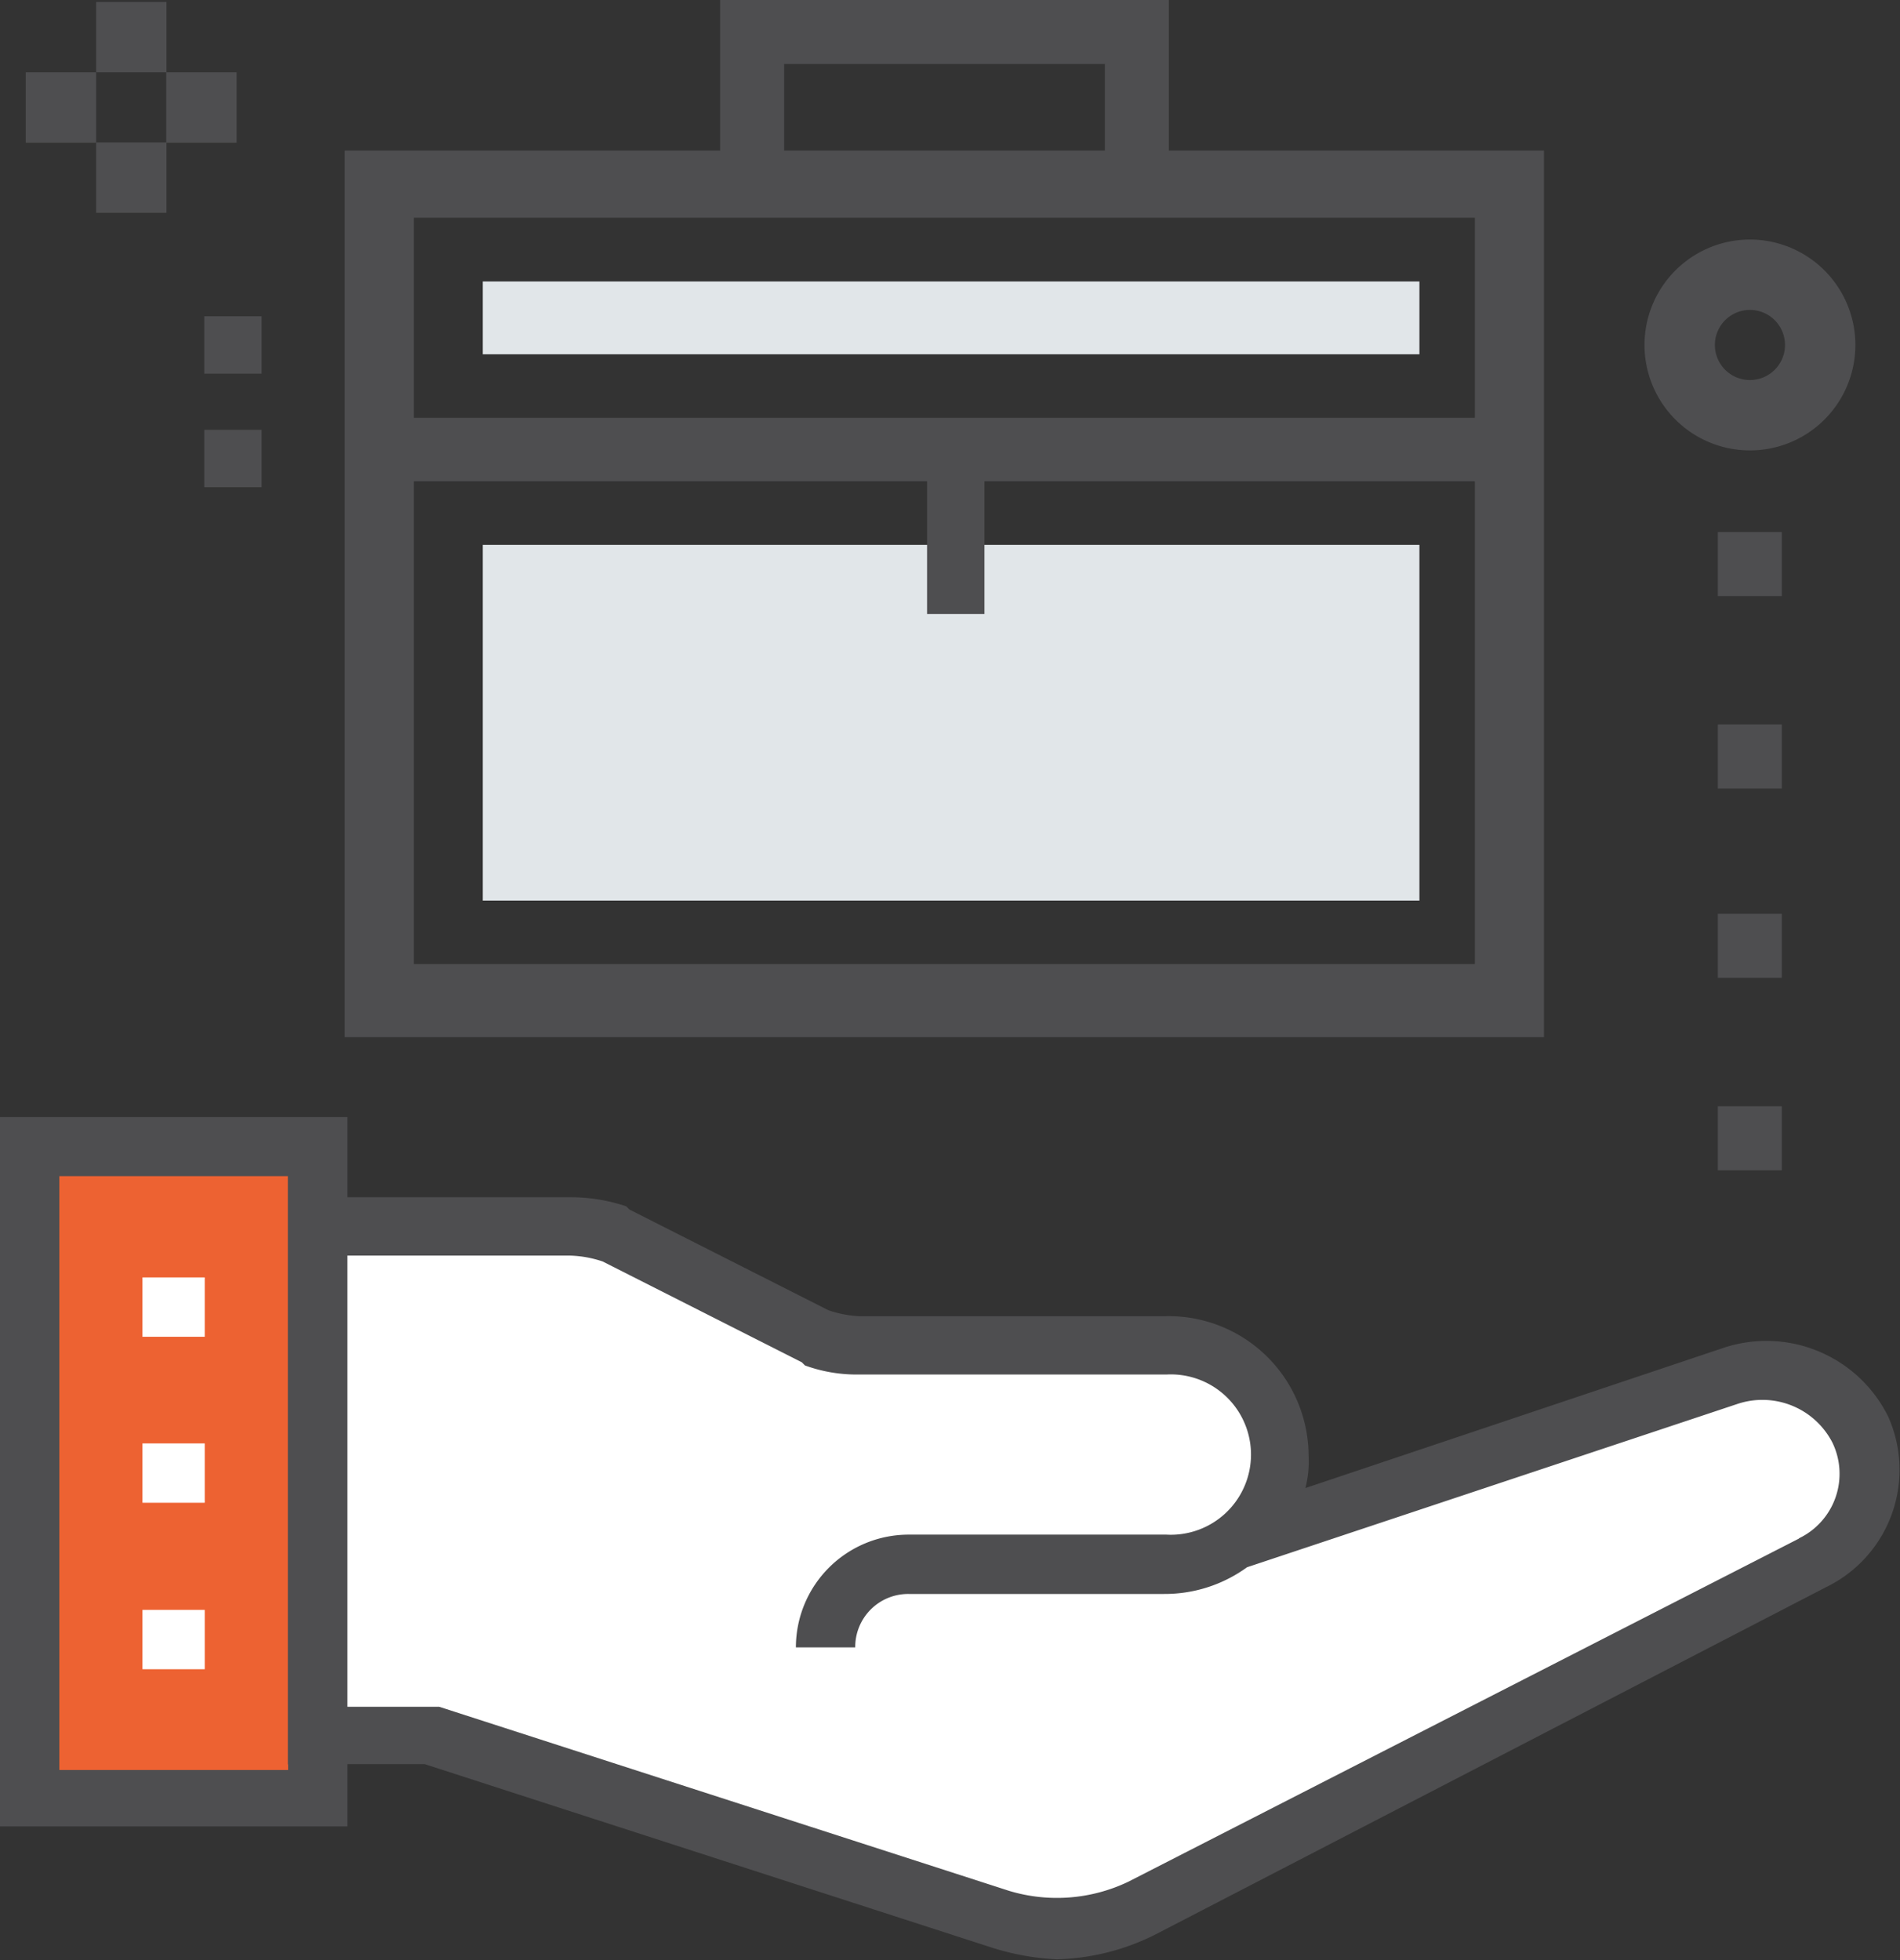 <svg id="Layer_1" data-name="Layer 1" xmlns="http://www.w3.org/2000/svg" viewBox="0 0 77.49 79.94"><rect x="0" y="0" width="77.49" height="79.94" fill="#333333" stroke="none"/><defs><style>.cls-1{fill:#4e4e50;}.cls-2{fill:none;}.cls-3{fill:#fff;}.cls-4{fill:#ed6232;}.cls-5{fill:#e1e6e9;}</style></defs><title>icon-25</title><path class="cls-1" d="M453.8,396.94a4.3,4.3,0,1,0-4.3-4.3A4.3,4.3,0,0,0,453.8,396.94Zm0-5.73a1.43,1.43,0,1,1-1.43,1.43A1.43,1.43,0,0,1,453.8,391.21Z" transform="translate(-382.43 -378.57)"/><rect class="cls-1" x="3.92" y="0.08" width="2.87" height="2.87"/><rect class="cls-1" x="1.05" y="2.95" width="2.87" height="2.87"/><rect class="cls-1" x="3.92" y="5.81" width="2.87" height="2.87"/><rect class="cls-1" x="6.78" y="2.95" width="2.87" height="2.87"/><rect class="cls-1" x="8.33" y="17.53" width="2.34" height="2.34"/><line class="cls-2" x1="9.63" y1="15.37" x2="9.63" y2="12.9"/><rect class="cls-1" x="8.33" y="12.9" width="2.34" height="2.34"/><path class="cls-3" d="M458.29,436.88a4.18,4.18,0,0,0-3.82-2.34,4.87,4.87,0,0,0-1.42.22l-19.35,6.5,0.81-2.41a4.79,4.79,0,0,0,.05-0.92,4.45,4.45,0,0,0-4.55-4.43H417.43a5.5,5.5,0,0,1-1.61-.3l-0.09,0-8.37-4.25,0,0a5.66,5.66,0,0,0-1.63-.22H395.35v0h0v20.69h0v-0.08H400l23.3,7.56a9.25,9.25,0,0,0,2.29.43,7.91,7.91,0,0,0,3.42-.84l27.37-14.17A4,4,0,0,0,458.29,436.88Z" transform="translate(-382.43 -378.57)"/><rect class="cls-4" x="1.22" y="46.77" width="11.75" height="26.51"/><rect class="cls-3" x="5.81" y="52.1" width="2.54" height="2.42"/><rect class="cls-3" x="5.81" y="58.87" width="2.54" height="2.42"/><rect class="cls-3" x="5.81" y="65.66" width="2.54" height="2.42"/><rect class="cls-1" x="70.06" y="29.55" width="2.61" height="2.61"/><rect class="cls-1" x="70.06" y="21.7" width="2.61" height="2.61"/><rect class="cls-1" x="70.06" y="37.27" width="2.61" height="2.61"/><rect class="cls-1" x="70.06" y="45.12" width="2.61" height="2.61"/><path class="cls-1" d="M459.44,436.35a5.54,5.54,0,0,0-6.77-2.79l-17,5.7a4.36,4.36,0,0,0,.13-1.33,5.71,5.71,0,0,0-5.81-5.68H417.44a4.6,4.6,0,0,1-1.22-.24l-8.12-4.11-0.13-.13a7.09,7.09,0,0,0-2.3-.37H396.6v-3.27H382.43v28.93H396.6v-2.54h3.15L422.87,458a10.32,10.32,0,0,0,2.66.48,9.44,9.44,0,0,0,4-1l27.36-14.17A5.32,5.32,0,0,0,459.44,436.35Zm-65.26,14.17v0.24h-9.33V426.54h9.32v24h0Zm61.62-9.2-27.36,14a6.75,6.75,0,0,1-4.85.37l-23.25-7.51H396.6v-18.4h9.08a4.53,4.53,0,0,1,1.33.24l8.12,4.11,0.13,0.13a6.17,6.17,0,0,0,2.06.37H430a3.27,3.27,0,1,1,0,6.53H419.49a4.6,4.6,0,0,0-4.6,4.6h2.42a2.16,2.16,0,0,1,2.18-2.18H429.9a5.71,5.71,0,0,0,3.39-1.09l20-6.66a3.21,3.21,0,0,1,3.87,1.57A2.92,2.92,0,0,1,455.8,441.31Z" transform="translate(-382.43 -378.57)"/><rect class="cls-5" x="19.69" y="22.22" width="38.2" height="14.51"/><rect class="cls-5" x="19.69" y="11.48" width="38.2" height="2.97"/><path class="cls-1" d="M430.1,384.71v-6.14h-18.3v6.14H396.49v36.16H445.4V384.71H430.1Zm-15.69-3.53h13.08v3.53H414.41v-3.53Zm28.17,36.71H399.31V398.2h20.93v5.41h2.34V398.2h20V417.9Zm0-22.28H399.31v-8.16h43.27v8.16Z" transform="translate(-382.43 -378.57)"/></svg>